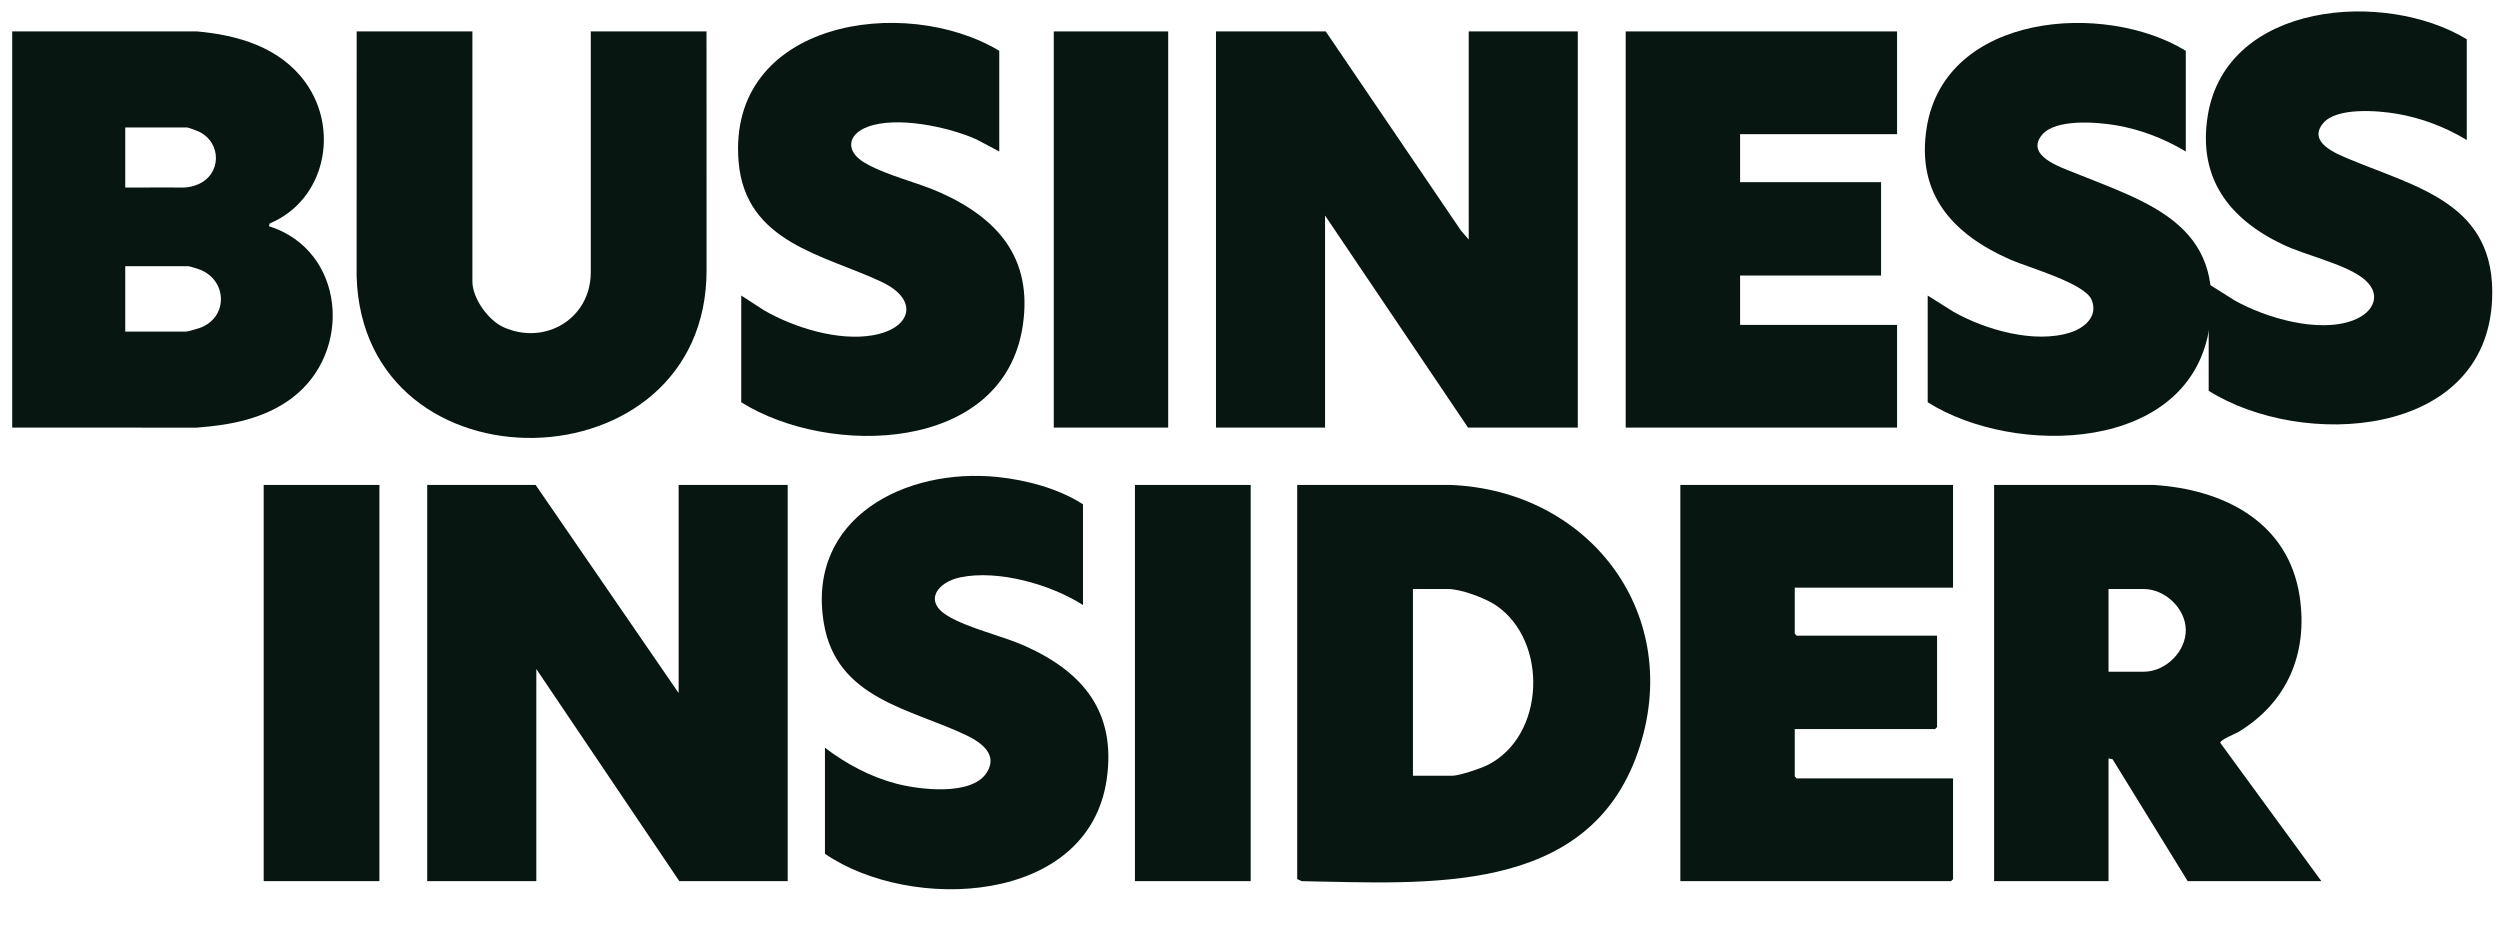 <svg width="51" height="19" viewBox="0 0 51 19" fill="none"
  xmlns="http://www.w3.org/2000/svg">
  <path d="M29.962 4.886V0.641H32.187V8.723H29.948L27.031 4.397V8.723H24.806V0.641H27.045L29.804 4.704L29.962 4.886Z" fill="#071611"/>
  <path d="M13.844 14.138V9.893H16.069V17.975H13.858L10.941 13.648V17.975H8.715V9.893H10.927L13.844 14.138Z" fill="#071611"/>
  <path d="M0.249 0.641L4.008 0.64C4.852 0.713 5.712 0.964 6.229 1.678C6.933 2.649 6.632 4.084 5.503 4.558L5.486 4.614C7.044 5.106 7.207 7.18 5.956 8.12C5.393 8.543 4.698 8.674 4.008 8.724L0.249 8.723L0.249 0.641ZM2.555 3.825C2.858 3.824 3.162 3.827 3.466 3.824C3.672 3.821 3.812 3.853 4.029 3.765C4.519 3.567 4.532 2.916 4.058 2.685C4.024 2.669 3.838 2.6 3.817 2.6H2.555V3.825ZM2.555 6.764H3.79C3.844 6.764 4.069 6.696 4.129 6.669C4.661 6.427 4.621 5.711 4.075 5.499C4.035 5.484 3.871 5.431 3.844 5.431H2.555V6.764Z" fill="#071611"/>
  <path d="M26.463 9.893L29.572 9.892C32.438 9.995 34.384 12.555 33.411 15.35C32.386 18.292 29.091 18.018 26.557 17.976L26.463 17.934V9.893H26.463ZM28.824 15.825H29.625C29.768 15.825 30.195 15.681 30.335 15.612C31.526 15.028 31.593 13.075 30.515 12.347C30.297 12.2 29.802 12.016 29.543 12.016H28.824V15.825Z" fill="#071611"/>
  <path d="M47.356 17.975H44.629L43.097 15.489L43.014 15.472V17.975H40.68V9.893L43.924 9.892C45.349 9.978 46.685 10.638 46.914 12.173C47.086 13.328 46.66 14.33 45.664 14.932C45.599 14.971 45.28 15.094 45.295 15.156L47.356 17.975ZM43.014 13.703H43.733C44.177 13.703 44.596 13.294 44.59 12.846C44.584 12.409 44.163 12.016 43.733 12.016H43.014V13.703V13.703Z" fill="#071611"/>
  <path d="M9.637 0.641V5.743C9.637 6.089 9.965 6.54 10.278 6.678C11.123 7.052 12.052 6.5 12.052 5.553V0.641H14.413L14.414 5.5C14.429 9.982 7.404 10.128 7.275 5.636L7.276 0.641H9.637L9.637 0.641Z" fill="#071611"/>
  <path d="M39.842 9.893V11.989H36.613V12.927L36.653 12.968H39.516V14.832L39.475 14.873H36.613V15.839L36.653 15.88H39.842V17.934L39.801 17.975H34.279V9.893H39.842Z" fill="#071611"/>
  <path d="M38.7 0.641V2.737H35.498V3.716H38.374V5.621H35.498V6.628H38.7V8.723H33.164V0.641H38.7Z" fill="#071611"/>
  <path d="M44.59 3.091C44.153 2.827 43.662 2.639 43.157 2.554C42.775 2.49 41.931 2.42 41.658 2.75C41.311 3.171 42.023 3.406 42.303 3.519C43.829 4.135 45.387 4.574 45.074 6.665C44.688 9.247 41.097 9.325 39.325 8.206V6.029L39.85 6.36C40.499 6.727 41.503 7.017 42.235 6.783C42.52 6.692 42.807 6.458 42.67 6.118C42.532 5.777 41.374 5.456 41.017 5.299C39.847 4.786 39.082 3.968 39.306 2.595C39.685 0.27 42.924 0.018 44.59 1.036V3.09L44.59 3.091Z" fill="#071611"/>
  <path d="M50.322 2.856C49.885 2.592 49.394 2.404 48.889 2.32C48.507 2.255 47.663 2.185 47.391 2.515C47.069 2.905 47.66 3.136 47.934 3.25C49.34 3.835 50.923 4.164 50.839 6.109C50.715 8.958 46.949 9.164 45.057 7.972V5.795L45.582 6.126C46.221 6.486 47.299 6.803 48.007 6.534C48.447 6.367 48.608 5.974 48.187 5.663C47.79 5.371 47.035 5.211 46.559 4.983C45.466 4.46 44.834 3.626 45.038 2.36C45.413 0.032 48.656 -0.214 50.322 0.801V2.856V2.856Z" fill="#071611"/>
  <path d="M20.385 3.09L19.915 2.841C19.341 2.587 18.296 2.364 17.7 2.587C17.291 2.741 17.241 3.078 17.627 3.313C18.058 3.574 18.704 3.714 19.183 3.929C20.355 4.455 21.067 5.264 20.866 6.634C20.484 9.248 16.916 9.332 15.121 8.206V6.029L15.591 6.333C16.204 6.686 17.107 6.965 17.814 6.838C18.59 6.7 18.762 6.118 17.988 5.752C16.808 5.194 15.203 4.955 15.067 3.294C14.833 0.431 18.444 -0.128 20.385 1.036V3.09V3.09Z" fill="#071611"/>
  <path d="M22.093 12.342C21.434 11.922 20.364 11.617 19.59 11.778C19.131 11.873 18.827 12.26 19.334 12.565C19.763 12.822 20.436 12.965 20.917 13.181C22.095 13.71 22.772 14.525 22.578 15.89C22.211 18.474 18.565 18.612 16.829 17.417V15.254C17.263 15.583 17.752 15.847 18.282 15.986C18.755 16.11 19.811 16.241 20.124 15.769C20.369 15.4 20.023 15.149 19.723 15.004C18.584 14.455 17.061 14.264 16.805 12.706C16.452 10.552 18.484 9.541 20.343 9.73C20.932 9.79 21.597 9.966 22.093 10.288V12.342L22.093 12.342Z" fill="#071611"/>
  <path d="M7.74 9.893H5.379V17.975H7.74V9.893Z" fill="#071611"/>
  <path d="M25.514 9.893H23.153V17.975H25.514V9.893Z" fill="#071611"/>
  <path d="M23.831 0.641H21.497V8.723H23.831V0.641Z" fill="#071611"/>
</svg>
